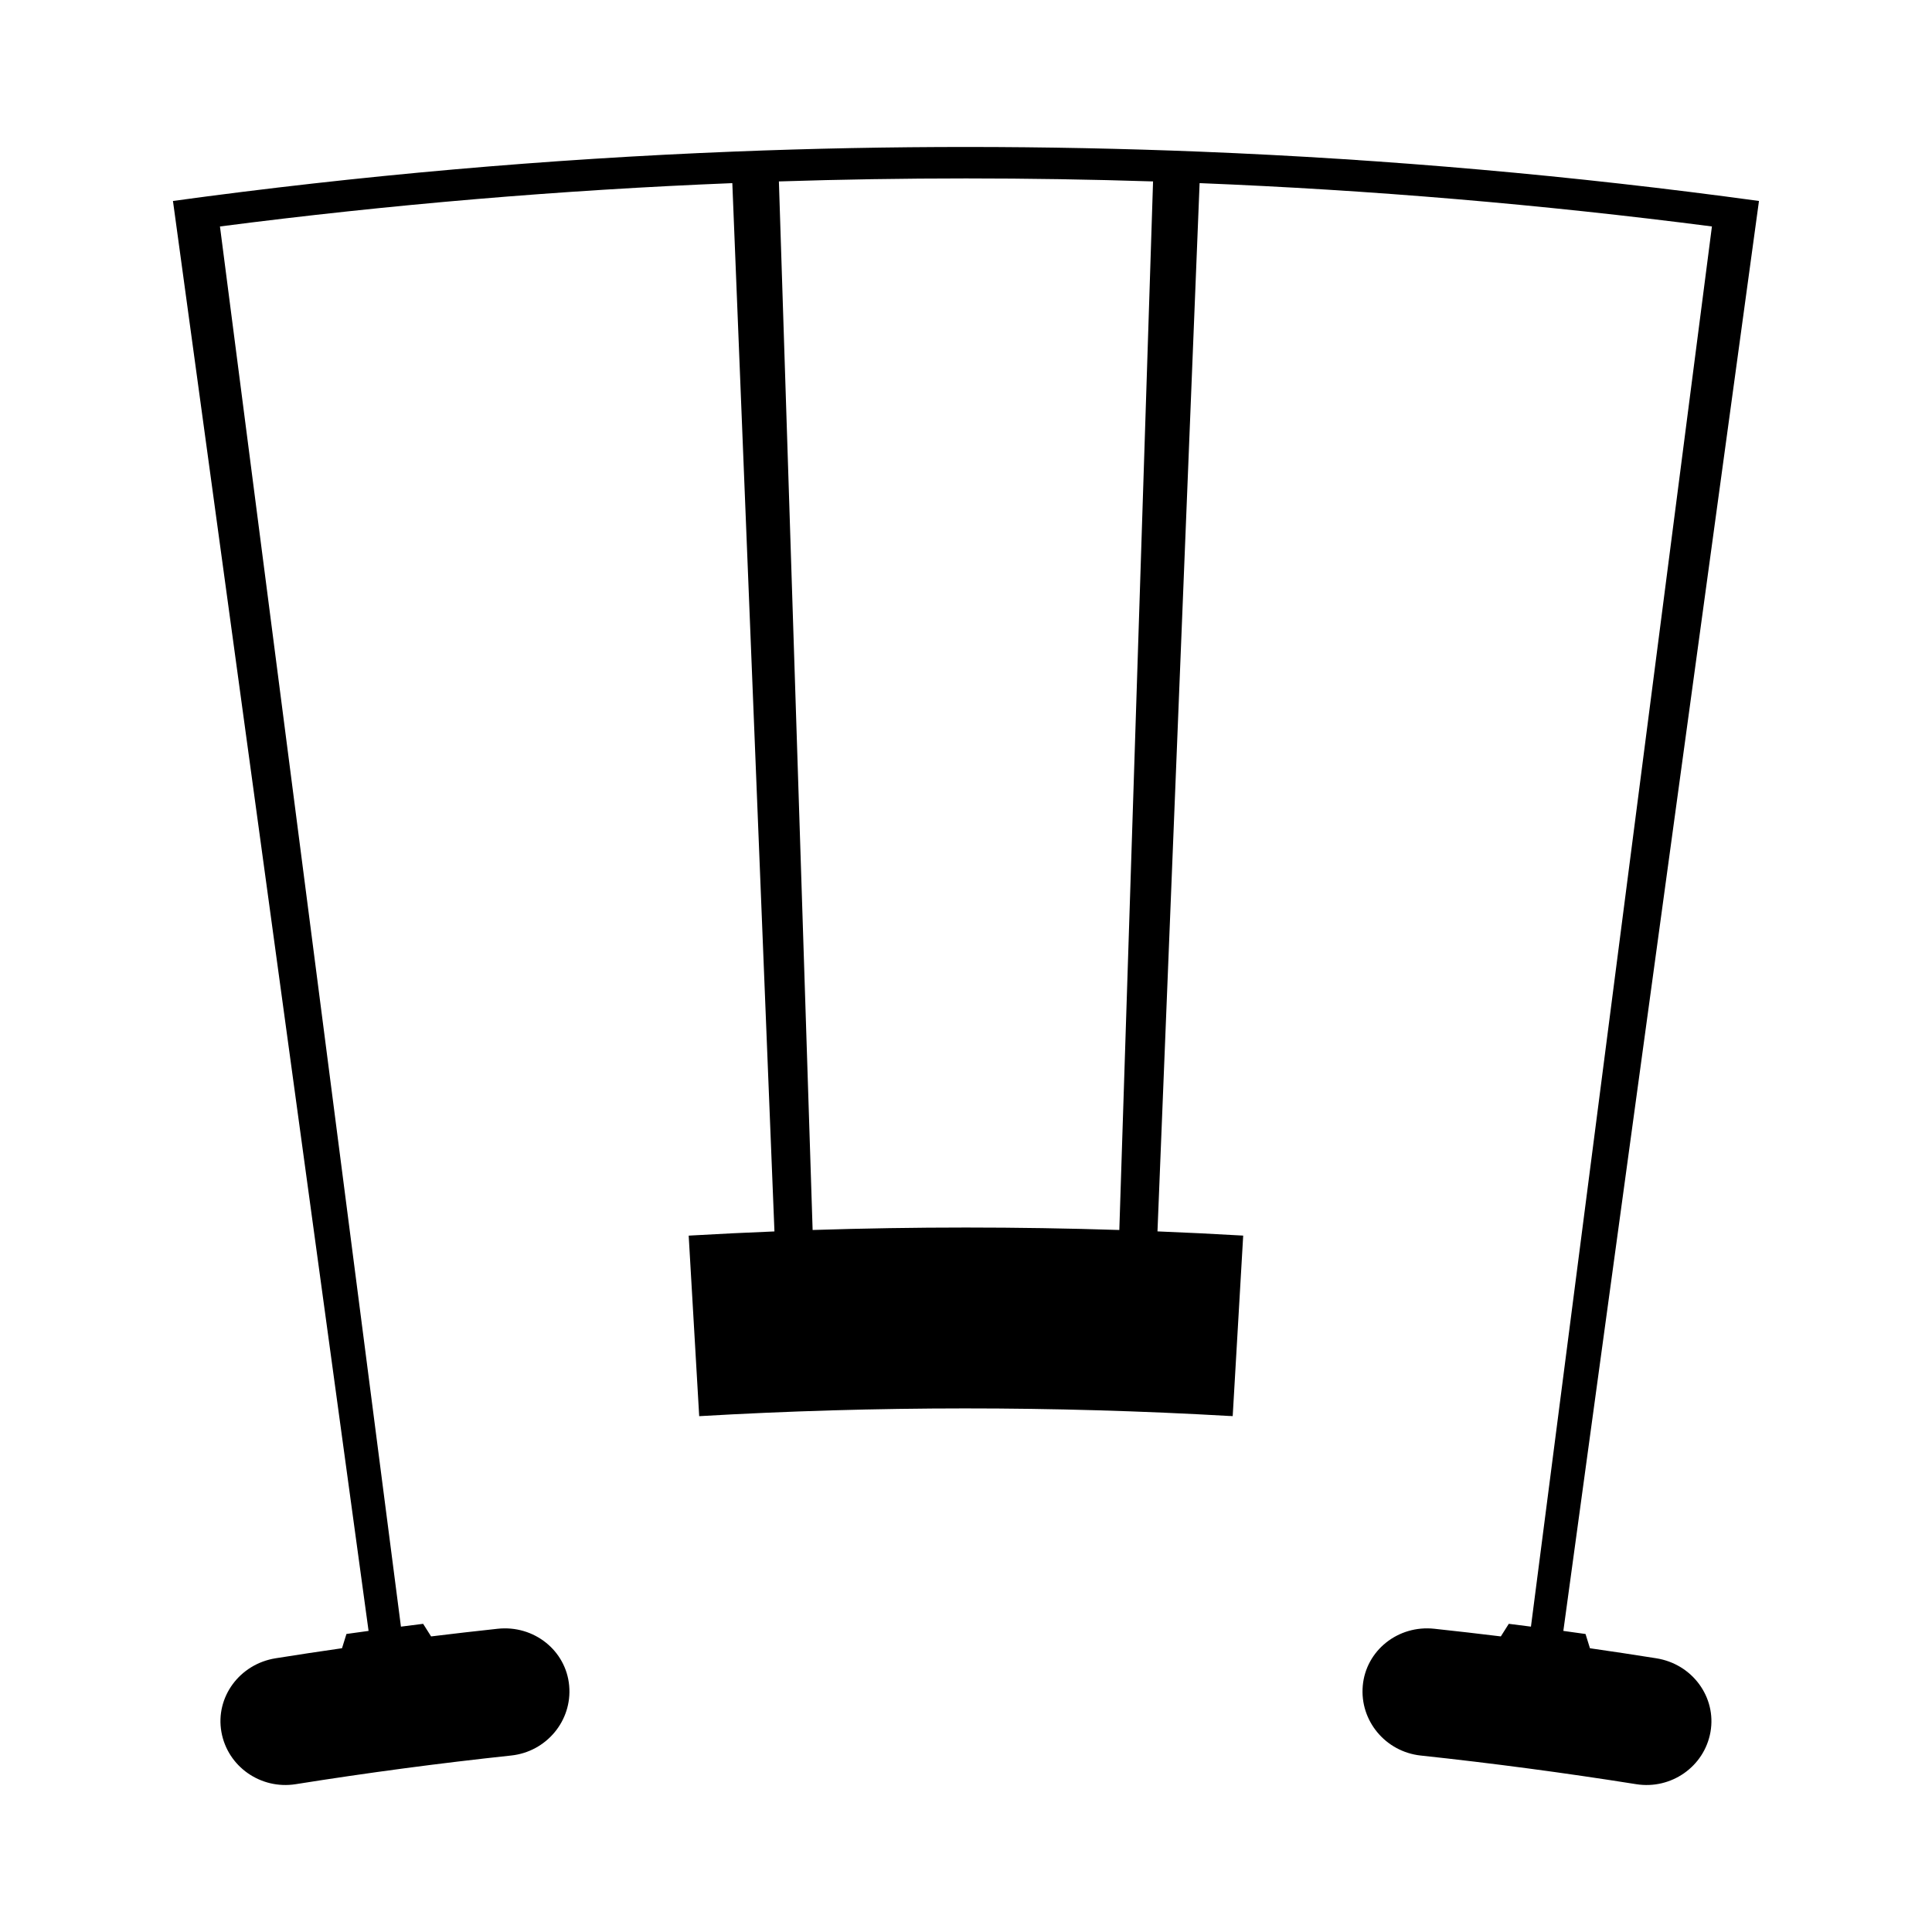 <?xml version="1.0" encoding="UTF-8"?>
<!-- Uploaded to: ICON Repo, www.svgrepo.com, Generator: ICON Repo Mixer Tools -->
<svg fill="#000000" width="800px" height="800px" version="1.1" viewBox="144 144 512 512" xmlns="http://www.w3.org/2000/svg">
 <path d="m582.92 583.46c-5.848-0.93-11.703-1.816-17.566-2.656-0.387-1.258-0.777-2.516-1.172-3.777-1.961-0.277-3.922-0.547-5.879-0.82 17.281-126.32 34.562-252.63 51.844-378.95-49.117-6.719-98.48-11.074-147.91-13.059-41.176-1.652-82.398-1.668-123.57-0.035-49.723 1.969-99.398 6.328-148.83 13.094 17.281 126.32 34.562 252.63 51.84 378.95-1.953 0.27-3.906 0.539-5.863 0.812-0.395 1.258-0.781 2.516-1.176 3.777-5.863 0.84-11.719 1.727-17.574 2.66-9.59 1.523-16.023 10.328-14.387 19.531 1.633 9.188 10.43 15.309 19.691 13.84 18.988-3.023 38.031-5.559 57.113-7.598 9.305-0.996 16.191-9.195 15.359-18.492-0.828-9.309-9.316-16.133-18.957-15.098-5.883 0.629-11.766 1.309-17.637 2.027-0.703-1.113-1.41-2.227-2.109-3.336-1.961 0.242-3.922 0.492-5.883 0.746-15.984-123.68-31.977-247.37-47.961-371.06 45.105-5.832 90.414-9.656 135.78-11.484 3.723 92.605 7.441 185.21 11.164 277.81-7.328 0.293-14.641 0.652-21.965 1.07-0.25 0.016-0.508 0.031-0.762 0.047 0.93 15.945 1.859 31.891 2.785 47.84 46.844-2.731 93.805-2.738 140.65-0.043v-0.012c0.246 0.012 0.488 0.027 0.734 0.043 0.93-15.949 1.859-31.891 2.781-47.84-7.566-0.441-15.141-0.812-22.715-1.117 3.723-92.602 7.441-185.2 11.164-277.8 45.363 1.82 90.664 5.652 135.77 11.484-15.984 123.68-31.977 247.37-47.961 371.06-1.957-0.25-3.914-0.504-5.871-0.746-0.707 1.113-1.41 2.227-2.109 3.336-5.871-0.719-11.75-1.395-17.633-2.027-9.637-1.035-18.125 5.789-18.957 15.098-0.828 9.293 6.039 17.496 15.355 18.5 19.086 2.047 38.125 4.578 57.113 7.594 9.258 1.469 18.043-4.644 19.68-13.84 1.625-9.199-4.777-18.008-14.371-19.527zm-142.29-113.5c-27.086-0.871-54.191-0.871-81.277 0-2.981-92.621-5.961-185.25-8.938-277.88 33.043-1.059 66.113-1.059 99.156 0-2.981 92.629-5.961 185.26-8.941 277.88z"/>
</svg>